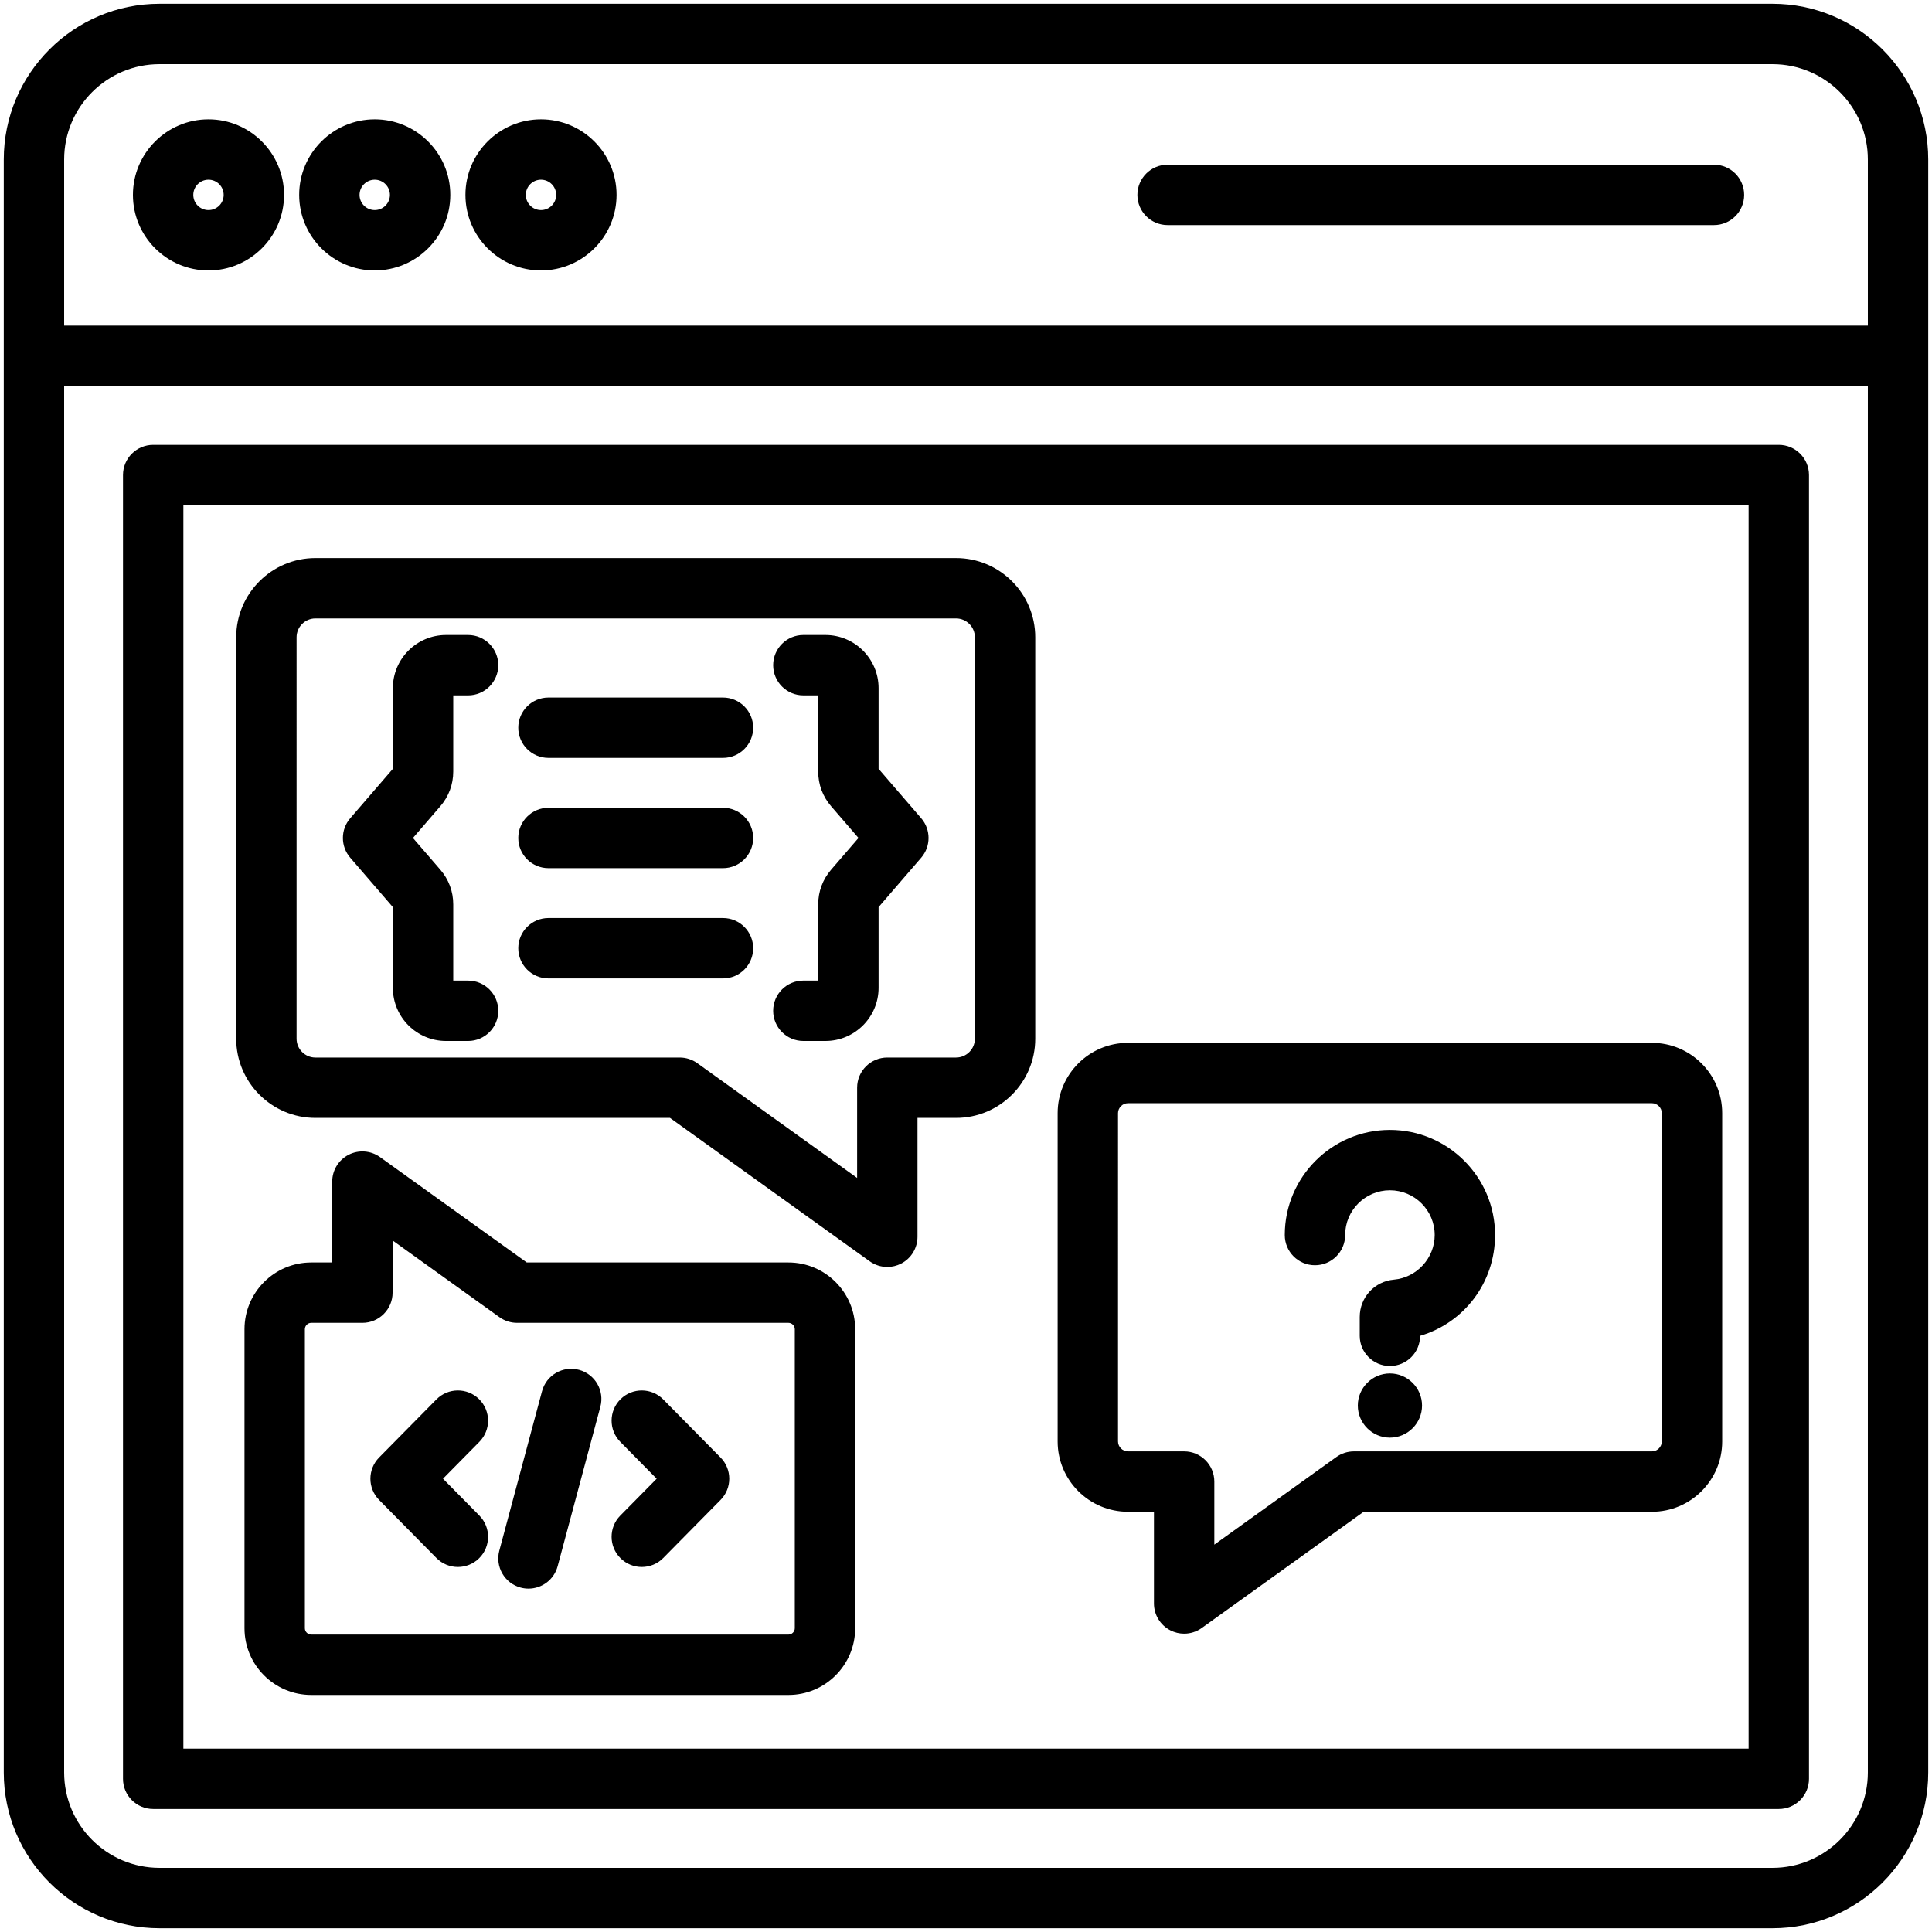 <svg id="Layer_1" enable-background="new 0 0 512 512" viewBox="0 0 512 512" xmlns="http://www.w3.org/2000/svg"><path d="m469.73 1h-427.46c-22.756 0-41.27 18.514-41.27 41.27v427.46c0 22.756 18.514 41.27 41.27 41.27h427.46c22.756 0 41.27-18.514 41.27-41.27v-427.46c0-22.756-18.514-41.27-41.27-41.27zm-427.46 16h427.46c13.934 0 25.27 11.336 25.27 25.27v44.022h-478v-44.022c0-13.934 11.336-25.27 25.27-25.27zm427.46 478h-427.46c-13.934 0-25.27-11.336-25.27-25.27v-367.438h478v367.438c0 13.934-11.336 25.27-25.27 25.27zm-414.479-423.329c11.042 0 20.024-8.983 20.024-20.024 0-11.042-8.983-20.025-20.024-20.025s-20.024 8.983-20.024 20.025c0 11.041 8.983 20.024 20.024 20.024zm0-24.05c2.219 0 4.024 1.806 4.024 4.025s-1.805 4.024-4.024 4.024-4.024-1.805-4.024-4.024 1.805-4.025 4.024-4.025zm44.06 24.05c11.042 0 20.024-8.983 20.024-20.024 0-11.042-8.983-20.025-20.024-20.025s-20.025 8.983-20.025 20.025c0 11.041 8.984 20.024 20.025 20.024zm0-24.05c2.219 0 4.024 1.806 4.024 4.025s-1.805 4.024-4.024 4.024-4.025-1.805-4.025-4.024 1.806-4.025 4.025-4.025zm202.113 4.025c0-4.418 3.582-8 8-8h144.799c4.418 0 8 3.582 8 8s-3.582 8-8 8h-144.799c-4.419 0-8-3.581-8-8zm-158.054 20.025c11.042 0 20.025-8.983 20.025-20.024 0-11.042-8.983-20.025-20.025-20.025s-20.024 8.983-20.024 20.025c0 11.041 8.983 20.024 20.024 20.024zm0-24.05c2.219 0 4.025 1.806 4.025 4.025s-1.806 4.024-4.025 4.024-4.024-1.805-4.024-4.024 1.805-4.025 4.024-4.025zm328.032 70.269h-430.804c-4.418 0-8 3.582-8 8v345.513c0 4.418 3.582 8 8 8h430.805c4.418 0 8-3.582 8-8v-345.513c-.001-4.419-3.582-8-8.001-8zm-8 345.513h-414.804v-329.513h414.805v329.513zm-379.811-167.147h93.969l52.921 37.999c1.386.995 3.022 1.501 4.667 1.501 1.247 0 2.5-.292 3.651-.882 2.669-1.37 4.348-4.117 4.348-7.118v-31.5h10.212c11.576 0 20.993-9.417 20.993-20.993v-106.38c0-11.576-9.417-20.993-20.993-20.993h-169.768c-11.576 0-20.993 9.417-20.993 20.993v106.379c0 11.576 9.417 20.994 20.993 20.994zm-4.993-127.373c0-2.753 2.24-4.993 4.993-4.993h169.769c2.753 0 4.993 2.24 4.993 4.993v106.379c0 2.753-2.24 4.993-4.993 4.993h-18.212c-4.418 0-8 3.582-8 8v23.908l-42.347-30.406c-1.36-.976-2.992-1.501-4.666-1.501h-96.544c-2.753 0-4.993-2.24-4.993-4.993zm141.657 61.602 7.256-8.413-7.256-8.411c-2.237-2.593-3.42-5.775-3.42-9.202v-20.18h-3.935c-4.418 0-8-3.582-8-8s3.582-8 8-8h5.846c7.769 0 14.088 6.32 14.088 14.088v21.381l11.299 13.098c2.59 3.002 2.59 7.449 0 10.451l-11.299 13.099v21.381c0 7.769-6.32 14.089-14.088 14.089h-5.846c-4.418 0-8-3.582-8-8s3.582-8 8-8h3.935v-20.18c0-3.425 1.183-6.607 3.42-9.201zm-127.438-3.187c-2.59-3.002-2.59-7.448 0-10.45l11.299-13.099v-21.381c0-7.769 6.32-14.088 14.088-14.088h5.846c4.418 0 8 3.582 8 8s-3.582 8-8 8h-3.934v20.18c0 3.426-1.183 6.608-3.421 9.203l-7.255 8.411 7.255 8.412c2.237 2.591 3.421 5.774 3.421 9.202v20.18h3.934c4.418 0 8 3.582 8 8s-3.582 8-8 8h-5.846c-7.769 0-14.088-6.32-14.088-14.089v-21.38zm44.534-5.225c0-4.418 3.582-8 8-8h46.249c4.418 0 8 3.582 8 8s-3.582 8-8 8h-46.249c-4.419 0-8-3.582-8-8zm0 29.219c0-4.418 3.582-8 8-8h46.249c4.418 0 8 3.582 8 8s-3.582 8-8 8h-46.249c-4.419 0-8-3.582-8-8zm0-58.439c0-4.418 3.582-8 8-8h46.249c4.418 0 8 3.582 8 8s-3.582 8-8 8h-46.249c-4.419 0-8-3.581-8-8zm161.565 207.777h6.896v24.309c0 3 1.679 5.748 4.348 7.118 1.151.591 2.404.882 3.651.882 1.645 0 3.281-.506 4.667-1.501l42.905-30.807h76.392c10.271 0 18.627-8.356 18.627-18.627v-87.012c0-10.271-8.356-18.627-18.627-18.627h-138.86c-10.271 0-18.627 8.356-18.627 18.627v87.012c.001 10.27 8.357 18.626 18.628 18.626zm-2.627-105.639c0-1.424 1.203-2.627 2.627-2.627h138.86c1.424 0 2.627 1.203 2.627 2.627v87.012c0 1.424-1.203 2.627-2.627 2.627h-78.967c-1.674 0-3.306.525-4.666 1.501l-32.331 23.214v-16.715c0-4.418-3.582-8-8-8h-14.896c-1.424 0-2.627-1.203-2.627-2.627zm44.192 32.31c0-15.365 12.5-27.865 27.864-27.865 15.365 0 27.865 12.5 27.865 27.865 0 12.625-8.226 23.283-19.865 26.711-.003 4.416-3.583 7.994-8 7.994-4.418 0-8-3.582-8-8v-4.978c0-5.192 3.9-9.454 9.073-9.911 6.051-.537 10.792-5.727 10.792-11.817 0-6.542-5.322-11.865-11.865-11.865-6.542 0-11.864 5.322-11.864 11.865 0 4.418-3.582 8-8 8s-8-3.581-8-7.999zm36.375 45.183c0 4.687-3.823 8.51-8.51 8.51s-8.51-3.823-8.51-8.51c0-4.688 3.823-8.51 8.51-8.51s8.51 3.822 8.51 8.51zm-167.906-37.916h-69.349l-38.892-27.926c-2.437-1.749-5.647-1.989-8.318-.619-2.669 1.37-4.348 4.117-4.348 7.118v21.427h-5.568c-9.749 0-17.68 7.931-17.68 17.68v79.251c0 9.749 7.931 17.68 17.68 17.68h126.475c9.749 0 17.68-7.931 17.68-17.68v-79.251c0-9.749-7.931-17.68-17.68-17.68zm1.68 96.931c0 .911-.77 1.68-1.68 1.68h-126.475c-.911 0-1.68-.769-1.68-1.68v-79.251c0-.911.769-1.68 1.68-1.68h13.568c4.418 0 8-3.582 8-8v-13.834l28.317 20.333c1.36.976 2.992 1.501 4.666 1.501h71.924c.911 0 1.68.769 1.68 1.68zm-83.588-29.856c3.104 3.145 3.07 8.21-.075 11.313-1.559 1.538-3.589 2.306-5.619 2.306-2.065 0-4.129-.794-5.695-2.381l-15.186-15.388c-3.074-3.115-3.074-8.123 0-11.238l15.185-15.389c3.103-3.144 8.168-3.178 11.313-.075s3.179 8.168.075 11.313l-9.64 9.769zm63.916-15.388c3.074 3.115 3.074 8.123 0 11.238l-15.186 15.388c-1.565 1.586-3.629 2.381-5.695 2.381-2.029 0-4.06-.768-5.619-2.306-3.145-3.104-3.178-8.169-.075-11.313l9.641-9.77-9.64-9.77c-3.104-3.145-3.069-8.21.076-11.313 3.145-3.104 8.21-3.069 11.313.076zm-31.857-13.437-11.321 42.251c-.958 3.574-4.19 5.931-7.723 5.931-.686 0-1.382-.089-2.076-.274-4.268-1.144-6.8-5.53-5.657-9.798l11.321-42.251c1.144-4.267 5.53-6.798 9.798-5.657 4.268 1.144 6.801 5.531 5.658 9.798z"/></svg>